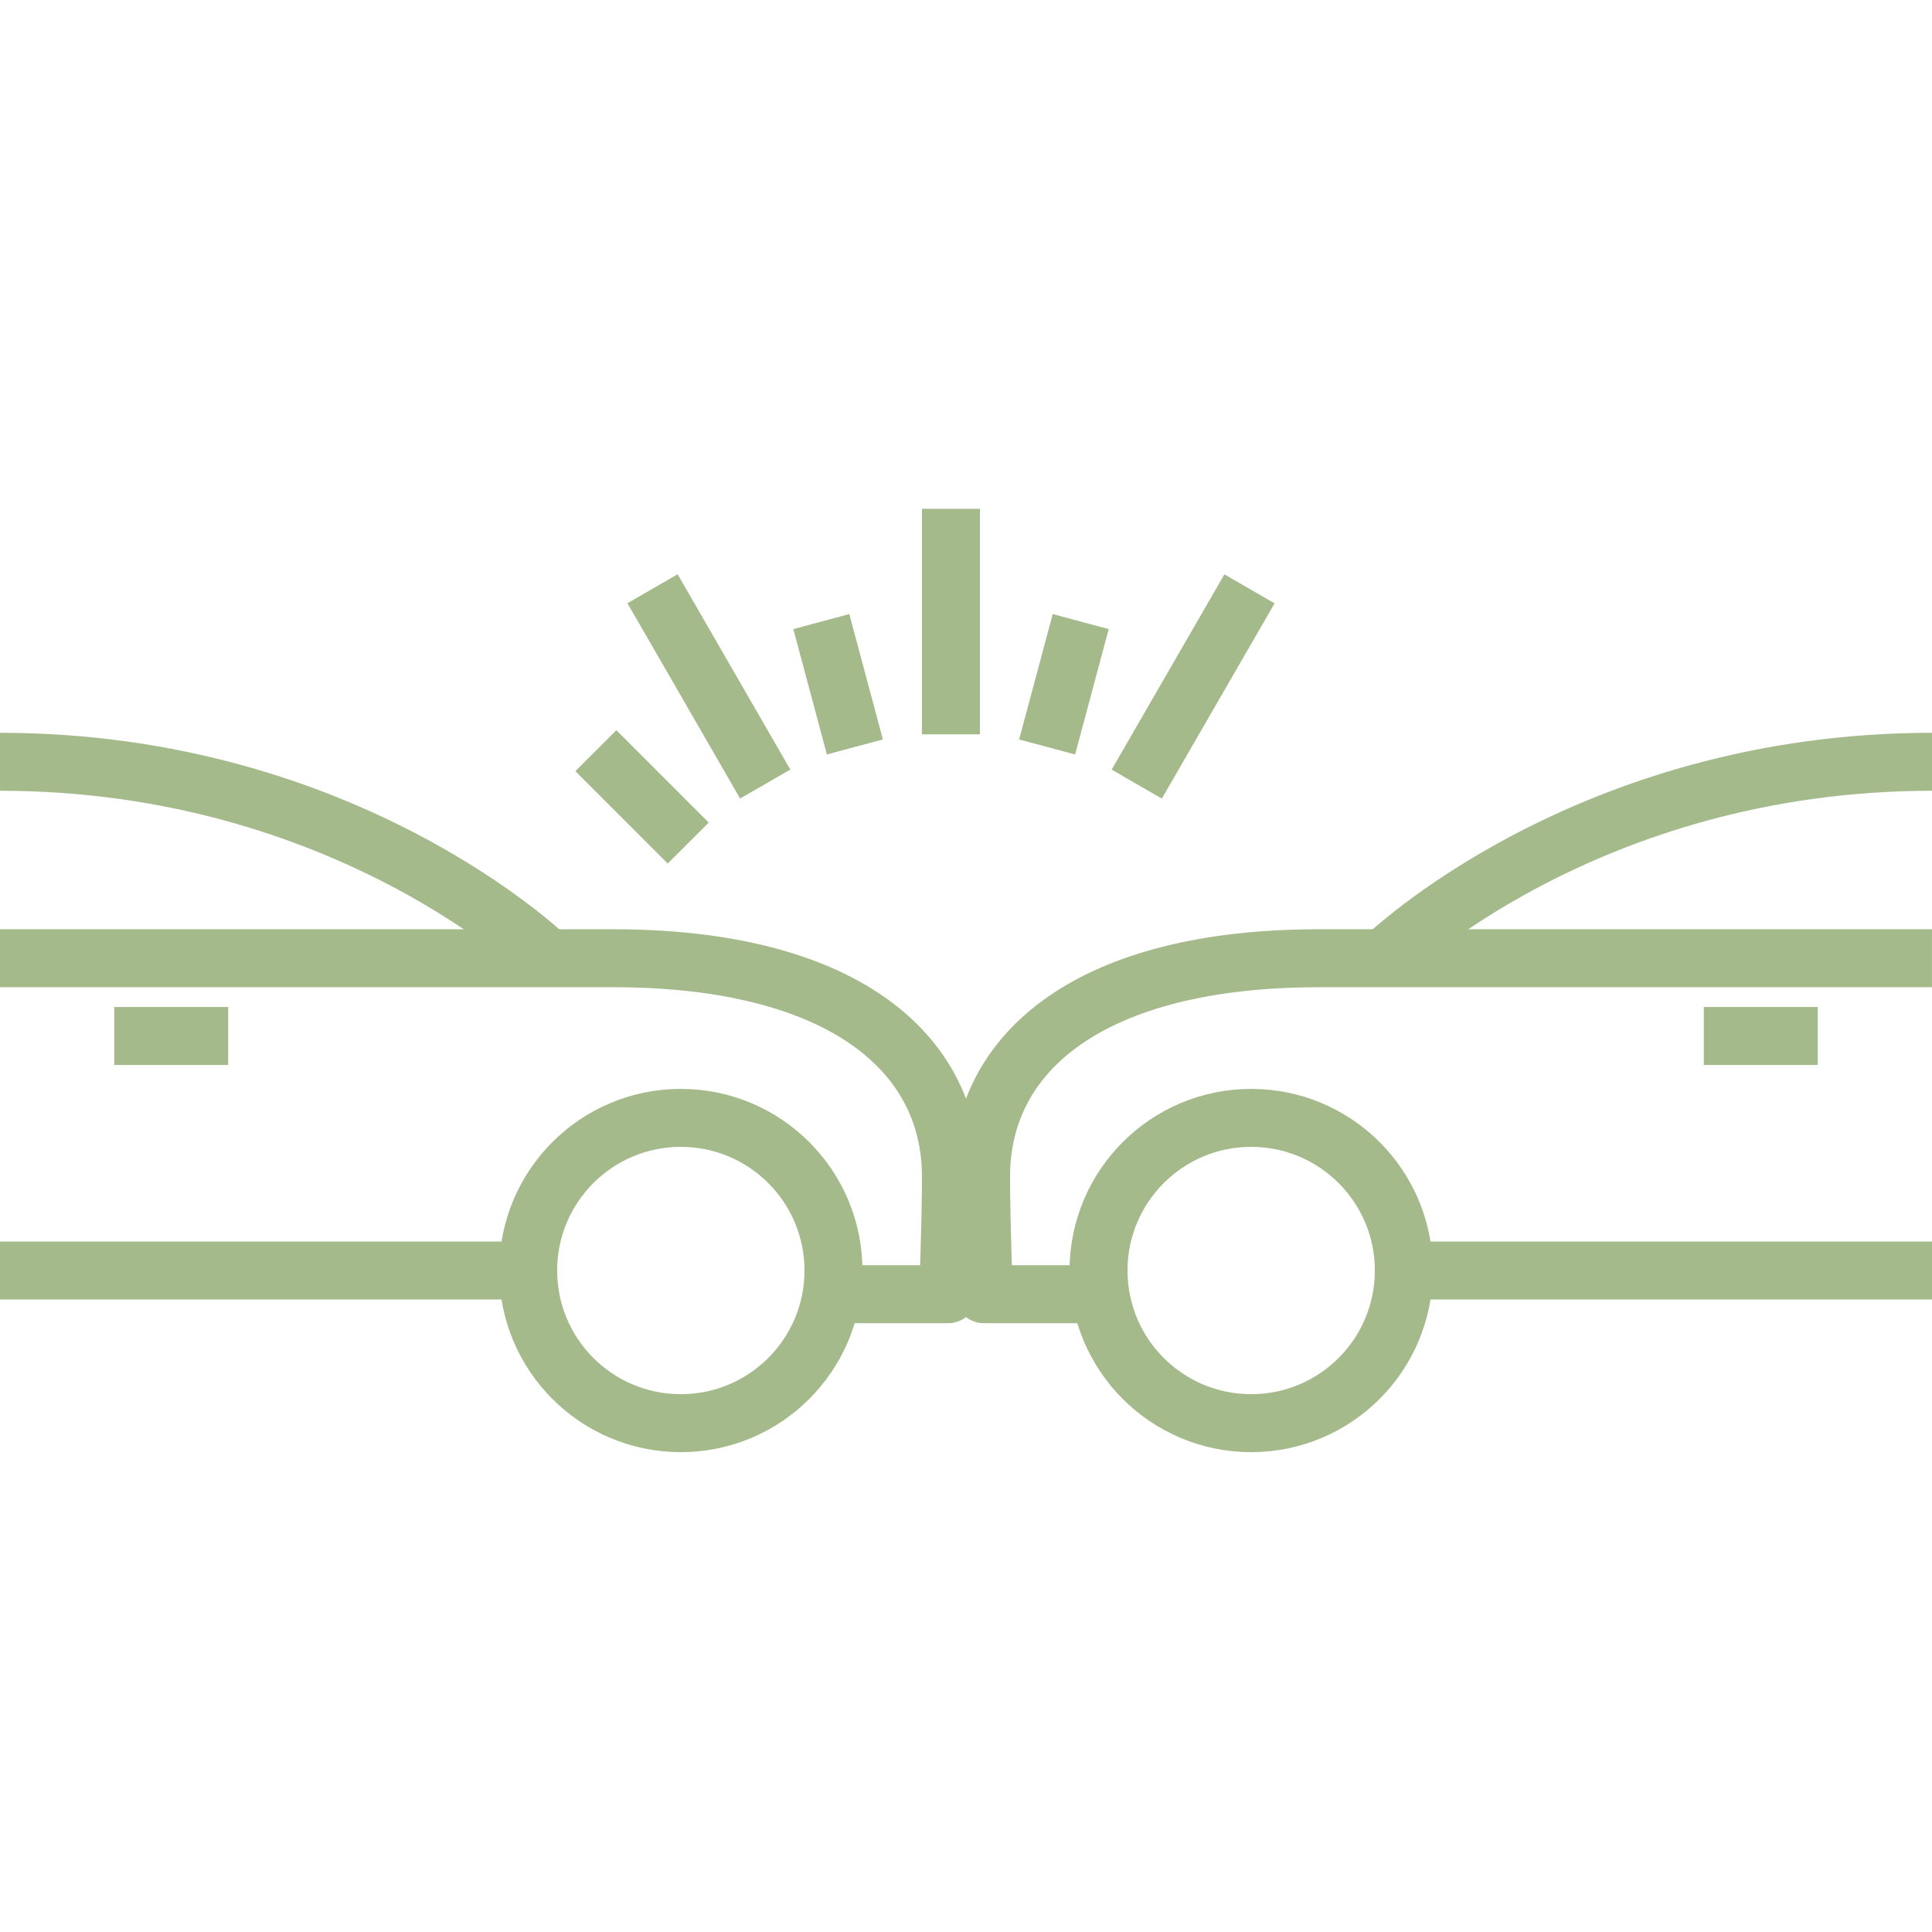 <?xml version="1.0" encoding="UTF-8"?>
<svg id="Layer_1" data-name="Layer 1" xmlns="http://www.w3.org/2000/svg" width="100" height="100" viewBox="0 0 100 100">
  <defs>
    <style>
      .cls-1 {
        fill: none;
        stroke: #a4ba8b;
        stroke-linejoin: round;
        stroke-width: 3px;
      }
    </style>
  </defs>
  <g>
    <circle class="cls-1" cx="35.239" cy="65.762" r="7.901"/>
    <line class="cls-1" y1="65.762" x2="27.338" y2="65.762"/>
    <line class="cls-1" x1="5.913" y1="53.622" x2="11.811" y2="53.622"/>
    <path class="cls-1" d="M43.043,66.989h6.033s.144-3.735.144-6.096c0-6.493-5.738-11.295-17.488-11.295H0"/>
    <path class="cls-1" d="M0,39.43c17.955,0,28.364,10.168,28.364,10.168"/>
  </g>
  <g>
    <circle class="cls-1" cx="64.761" cy="65.762" r="7.901"/>
    <line class="cls-1" x1="100" y1="65.762" x2="72.662" y2="65.762"/>
    <line class="cls-1" x1="94.087" y1="53.622" x2="88.189" y2="53.622"/>
    <path class="cls-1" d="M56.957,66.989h-6.033s-.144-3.735-.144-6.096c0-6.493,5.738-11.295,17.488-11.295,11.724,0,31.731,0,31.731,0"/>
    <path class="cls-1" d="M100,39.43c-17.955,0-28.364,10.168-28.364,10.168"/>
  </g>
  <line class="cls-1" x1="49.22" y1="38.008" x2="49.22" y2="26.337"/>
  <line class="cls-1" x1="58.838" y1="40.585" x2="64.674" y2="30.479"/>
  <line class="cls-1" x1="39.607" y1="40.582" x2="33.776" y2="30.473"/>
  <line class="cls-1" x1="54.199" y1="38.663" x2="55.938" y2="32.173"/>
  <line class="cls-1" x1="35.622" y1="43.637" x2="30.843" y2="38.855"/>
  <line class="cls-1" x1="44.248" y1="38.661" x2="42.511" y2="32.173"/>
</svg>